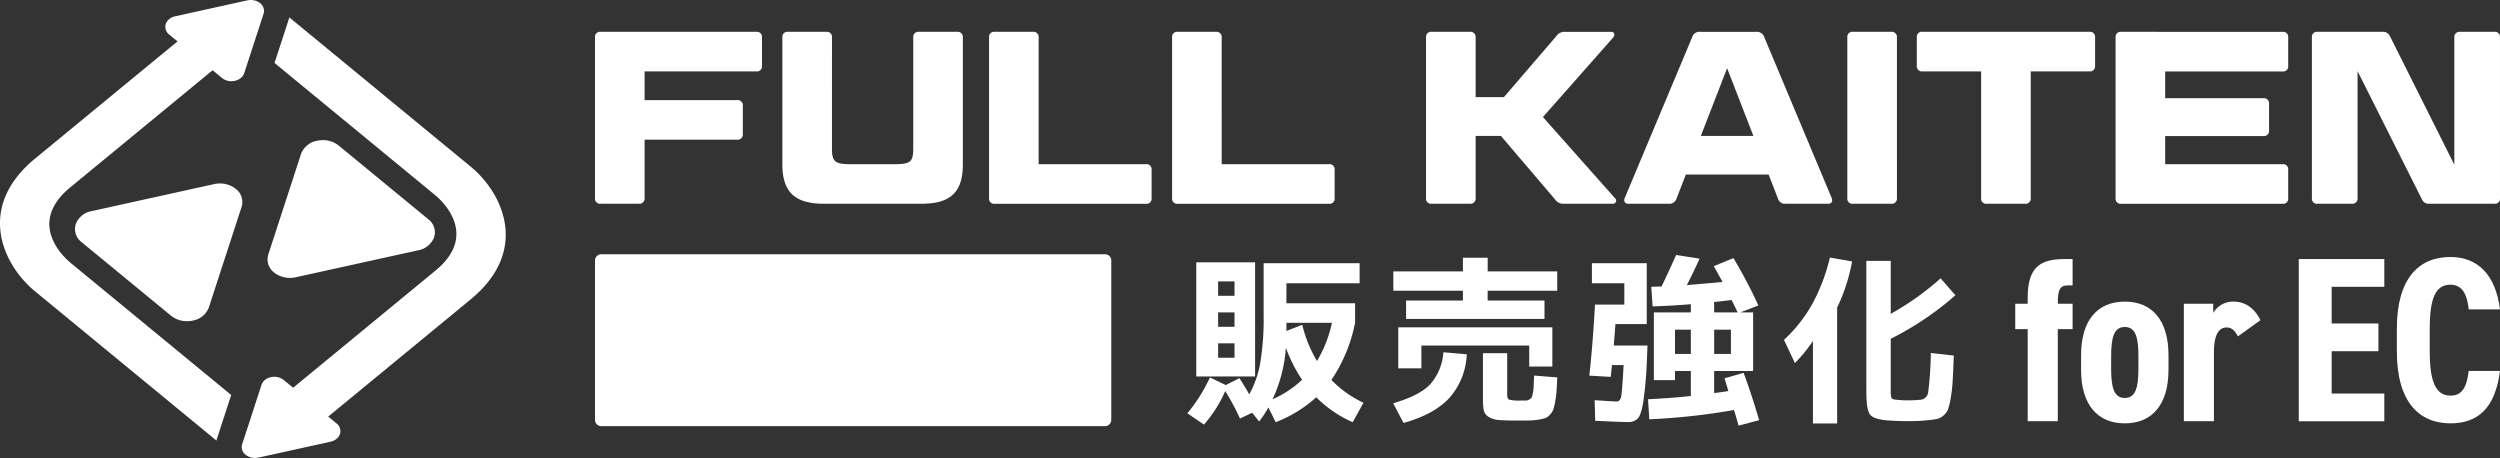 <svg xmlns="http://www.w3.org/2000/svg" xmlns:xlink="http://www.w3.org/1999/xlink" width="600" height="109.915" viewBox="0 0 600 109.915">
  <rect x="0" y="0" width="600" height="109.915" fill="#333333" stroke="none"/>
  <defs>
    <clipPath id="clip-path">
      <rect id="長方形_3532" data-name="長方形 3532" width="600" height="109.915" fill="#fff"/>
    </clipPath>
  </defs>
  <g id="SSFE-logo" transform="translate(0 0)">
    <g id="グループ_24914" data-name="グループ 24914" transform="translate(0 0)" clip-path="url(#clip-path)">
      <path id="パス_71600" data-name="パス 71600" d="M48.8,26.285a6,6,0,0,0-3.807-1.3,6.488,6.488,0,0,0-1.412.155L14.218,31.611a4.977,4.977,0,0,0-3.825,3.146,3.93,3.93,0,0,0,1.394,4.3L33.282,56.734a6.058,6.058,0,0,0,3.837,1.3,6.529,6.529,0,0,0,1.394-.148,5.038,5.038,0,0,0,3.826-3.148l7.866-24.156a3.929,3.929,0,0,0-1.4-4.3" transform="translate(7.784 19.051)" fill="#fff"/>
      <path id="パス_71601" data-name="パス 71601" d="M38,50.843a6.093,6.093,0,0,0,3.825,1.3,6.55,6.55,0,0,0,1.406-.155l29.359-6.47a5.018,5.018,0,0,0,3.83-3.148,3.914,3.914,0,0,0-1.4-4.294L53.52,20.392a6,6,0,0,0-3.814-1.31,6.591,6.591,0,0,0-1.4.153,5.054,5.054,0,0,0-3.828,3.146L36.611,46.539A3.945,3.945,0,0,0,38,50.843" transform="translate(27.775 14.55)" fill="#fff"/>
      <path id="パス_71602" data-name="パス 71602" d="M52.823,1.528,42.043,3.909a3.384,3.384,0,0,0-1.436.677A2.639,2.639,0,0,0,39.78,5.76a2.327,2.327,0,0,0,.827,2.529l2,1.651-5.057,4.151L8.416,38.062c-14.21,11.689-7.78,25.462,0,31.863l43.512,35.8.962-2.963,2.6-7.961L16.839,63c-1.791-1.509-10.288-9.548,0-18.011L51.023,16.859l2.263,1.861a3.559,3.559,0,0,0,2.251.77,3.729,3.729,0,0,0,.823-.092,3.3,3.3,0,0,0,1.435-.679,2.612,2.612,0,0,0,.825-1.174L61.7,8.078,63.262,3.3A2.334,2.334,0,0,0,62.437.768,3.587,3.587,0,0,0,60.18,0a3.859,3.859,0,0,0-.828.09Z" transform="translate(0 0)" fill="#fff"/>
      <path id="パス_71603" data-name="パス 71603" d="M43.457,106.576l10.78-2.381a3.384,3.384,0,0,0,1.436-.677,2.639,2.639,0,0,0,.827-1.174,2.326,2.326,0,0,0-.827-2.529l-2-1.651,5.057-4.151L87.864,70.04c14.21-11.687,7.78-25.46,0-31.861L44.353,2.375,43.39,5.338l-2.6,7.961L79.441,45.1c1.791,1.509,10.288,9.548,0,18.011L45.257,91.245l-2.263-1.861a3.559,3.559,0,0,0-2.251-.77,3.756,3.756,0,0,0-.825.092,3.3,3.3,0,0,0-1.433.679,2.612,2.612,0,0,0-.825,1.174l-3.076,9.468L33.018,104.8a2.334,2.334,0,0,0,.825,2.531,3.587,3.587,0,0,0,2.258.768,3.859,3.859,0,0,0,.828-.09Z" transform="translate(25.096 1.811)" fill="#fff"/>
      <path id="パス_71604" data-name="パス 71604" d="M92.924,20.72h22.16a1.244,1.244,0,0,1,1.415,1.3v6.9a1.244,1.244,0,0,1-1.415,1.3H92.924V44.294a1.241,1.241,0,0,1-1.414,1.3H82.375a1.2,1.2,0,0,1-1.355-1.3V5.632a1.2,1.2,0,0,1,1.355-1.3h37.364a1.2,1.2,0,0,1,1.357,1.3v6.9a1.2,1.2,0,0,1-1.357,1.3H92.924Z" transform="translate(61.78 3.307)" fill="#fff"/>
      <path id="パス_71605" data-name="パス 71605" d="M118.438,32.33c0,3.181.707,3.772,4.537,3.772h10.432c3.89,0,4.539-.59,4.539-3.772V5.633a1.2,1.2,0,0,1,1.355-1.3h9.193a1.225,1.225,0,0,1,1.355,1.3V36.16c0,6.6-2.947,9.43-9.842,9.43H116.434c-6.9,0-9.9-2.831-9.9-9.43V5.633a1.2,1.2,0,0,1,1.355-1.3h9.2a1.2,1.2,0,0,1,1.355,1.3Z" transform="translate(81.234 3.306)" fill="#fff"/>
      <path id="パス_71606" data-name="パス 71606" d="M146.579,36.1h25.756a1.2,1.2,0,0,1,1.355,1.3v6.9a1.2,1.2,0,0,1-1.355,1.3h-36.3a1.2,1.2,0,0,1-1.355-1.3V5.633a1.2,1.2,0,0,1,1.355-1.3h9.135a1.243,1.243,0,0,1,1.414,1.3Z" transform="translate(102.694 3.306)" fill="#fff"/>
      <path id="パス_71607" data-name="パス 71607" d="M171.5,36.1h25.758a1.2,1.2,0,0,1,1.355,1.3v6.9a1.2,1.2,0,0,1-1.355,1.3H160.956a1.2,1.2,0,0,1-1.354-1.3V5.633a1.2,1.2,0,0,1,1.354-1.3h9.135a1.243,1.243,0,0,1,1.414,1.3Z" transform="translate(121.702 3.306)" fill="#fff"/>
      <path id="パス_71608" data-name="パス 71608" d="M222.234,24.787,239.56,44.294a.747.747,0,0,1-.529,1.3H227.243a2.3,2.3,0,0,1-2.064-1L212.156,29.323h-6.072V44.294a1.242,1.242,0,0,1-1.414,1.3h-9.135a1.2,1.2,0,0,1-1.355-1.3V5.633a1.2,1.2,0,0,1,1.355-1.3h9.135a1.243,1.243,0,0,1,1.414,1.3V20.012h6.779L225.476,5.337a2.3,2.3,0,0,1,2.062-1h11.139c.649,0,.943.707.471,1.3Z" transform="translate(148.069 3.306)" fill="#fff"/>
      <path id="パス_71609" data-name="パス 71609" d="M255.814,38.576h-19.86l-2.24,5.776a1.772,1.772,0,0,1-1.886,1.239H222.1c-.767,0-1.121-.59-.825-1.355L237.486,5.574a1.8,1.8,0,0,1,1.946-1.237h13.438a1.818,1.818,0,0,1,1.886,1.237l16.206,38.661c.3.765-.058,1.355-.767,1.355H259.942a1.733,1.733,0,0,1-1.888-1.239Zm-16.265-9.252h12.613l-6.308-16.266Z" transform="translate(168.653 3.307)" fill="#fff"/>
      <path id="パス_71610" data-name="パス 71610" d="M263.453,44.294a1.241,1.241,0,0,1-1.414,1.3H252.9a1.2,1.2,0,0,1-1.355-1.3V5.632a1.2,1.2,0,0,1,1.355-1.3h9.135a1.241,1.241,0,0,1,1.414,1.3Z" transform="translate(191.815 3.307)" fill="#fff"/>
      <path id="パス_71611" data-name="パス 71611" d="M276.447,13.825H262.361a1.2,1.2,0,0,1-1.354-1.3v-6.9a1.2,1.2,0,0,1,1.354-1.3h40.078a1.2,1.2,0,0,1,1.355,1.3v6.9a1.2,1.2,0,0,1-1.355,1.3H288.351V44.294a1.225,1.225,0,0,1-1.355,1.3H277.8a1.2,1.2,0,0,1-1.355-1.3Z" transform="translate(199.027 3.307)" fill="#fff"/>
      <path id="パス_71612" data-name="パス 71612" d="M328.15,4.337a1.2,1.2,0,0,1,1.355,1.3v6.9a1.2,1.2,0,0,1-1.355,1.3H299.978v6.424h23.576a1.223,1.223,0,0,1,1.355,1.3v6.483a1.225,1.225,0,0,1-1.355,1.3H299.978V36.1H328.15a1.2,1.2,0,0,1,1.355,1.3v6.9a1.2,1.2,0,0,1-1.355,1.3H289.429a1.2,1.2,0,0,1-1.355-1.3V5.632a1.2,1.2,0,0,1,1.355-1.3Z" transform="translate(219.666 3.307)" fill="#fff"/>
      <path id="パス_71613" data-name="パス 71613" d="M343.094,45.59a1.808,1.808,0,0,1-1.886-1.061L325.766,13.766V44.294a1.224,1.224,0,0,1-1.355,1.3h-8.252a1.2,1.2,0,0,1-1.354-1.3V5.633a1.2,1.2,0,0,1,1.354-1.3h15.5A1.806,1.806,0,0,1,333.546,5.4l15.442,30.821V5.633a1.243,1.243,0,0,1,1.414-1.3h8.192a1.2,1.2,0,0,1,1.355,1.3V44.294a1.2,1.2,0,0,1-1.355,1.3Z" transform="translate(240.049 3.306)" fill="#fff"/>
      <path id="パス_71614" data-name="パス 71614" d="M203.426,75.873H82.52a1.5,1.5,0,0,1-1.5-1.5V36.119a1.5,1.5,0,0,1,1.5-1.5H203.426a1.5,1.5,0,0,1,1.5,1.5V74.375a1.5,1.5,0,0,1-1.5,1.5" transform="translate(61.78 26.398)" fill="#fff"/>
      <path id="パス_71615" data-name="パス 71615" d="M161.678,71.953a38.062,38.062,0,0,0,5.42-8.612l3.8,1.837,3.28-1.66q1.137,1.748,2.358,3.89a24.188,24.188,0,0,0,2.644-7.563,64.2,64.2,0,0,0,.809-11.365V35.936h23.036v4.808H185.455v4.808h16.48v4.676a37.476,37.476,0,0,1-5.682,13.727,26.126,26.126,0,0,0,7.692,5.464l-2.579,4.676a28.312,28.312,0,0,1-8.742-5.987,31.514,31.514,0,0,1-9.747,5.987l-1.747-3.541a24.711,24.711,0,0,1-2.23,3.365l-1.66-2.1-2.929,1.4a56.813,56.813,0,0,0-3.539-6.6,30.648,30.648,0,0,1-5.113,8.042Zm7.387-8.83h-5.245V35.717h14.118V63.123Zm0-19.363H173V40.307h-3.936Zm0,7.431H173V47.737h-3.936Zm0,7.431H173V55.168h-3.936Zm20.149,5.289a35.386,35.386,0,0,1-3.89-7.693,35.016,35.016,0,0,1-3.192,12.369,24.723,24.723,0,0,0,7.082-4.676m3.585-4.5a30.373,30.373,0,0,0,3.583-9.179H185.455v1.967l3.8-1.486a31.008,31.008,0,0,0,3.541,8.7" transform="translate(123.285 27.235)" fill="#fff"/>
      <path id="パス_71616" data-name="パス 71616" d="M201.768,57.783l5.6.481a16.814,16.814,0,0,1-4.131,10.425q-3.651,4-11.037,6.054L189.7,70.022q6.208-1.79,8.83-4.48a13,13,0,0,0,3.234-7.759m27.319-19.407v4.634h-16.7v2.36h13.638v4.415H192.807V45.369h13.638v-2.36h-16.7V38.375h16.7V35.1h5.945v3.278ZM227.908,51.8v9.4h-5.55V56.165H196.48V61.63h-5.552V51.8ZM211.253,58h5.815V67.88q0,1.05.458,1.267a9.775,9.775,0,0,0,2.818.219h1.246a1.609,1.609,0,0,0,.809-.261,1.422,1.422,0,0,0,.546-.483,5.758,5.758,0,0,0,.284-1.07,9.611,9.611,0,0,0,.2-1.639q.021-.788.109-2.535l5.55.437q-.087,2.1-.173,3.322a22.05,22.05,0,0,1-.33,2.49,15.442,15.442,0,0,1-.437,1.858,3.6,3.6,0,0,1-.765,1.225,3,3,0,0,1-1.07.828,9.094,9.094,0,0,1-1.618.395,14.2,14.2,0,0,1-2.119.219q-1.007.021-2.8.021-3.146,0-4.676-.13a5.323,5.323,0,0,1-2.492-.765,2.5,2.5,0,0,1-1.16-1.553,14.9,14.9,0,0,1-.2-2.839Z" transform="translate(144.655 26.762)" fill="#fff"/>
      <path id="パス_71617" data-name="パス 71617" d="M230.19,36.692v14.6h-7.517q-.175,2.406-.393,5.157h8.086l-.132,3.366a98.726,98.726,0,0,1-.874,10.142q-.523,3.146-1.311,4a3.231,3.231,0,0,1-2.49.855q-1.75,0-7.738-.307l-.132-4.94q4.46.307,5.289.307t1.072-1.181q.238-1.179.59-7.561h-2.8c-.118,1.283-.219,2.23-.307,2.841l-5.115-.3q.83-7.651,1.355-17.049h7.038V41.5h-7.78V36.692Zm18.665,27.624L253.445,63q2.009,5.465,3.715,11.367l-4.939,1.31c-.088-.349-.257-.946-.5-1.792s-.446-1.5-.59-1.965a156.253,156.253,0,0,1-20.326,2.23l-.307-4.81q6.075-.3,10.272-.786V62.568h-3.8v2.186H231.9V48.494h8.873V46.527q-4.719.394-9.179.523l-.307-4.676q.4-.045,1.223-.065c.555-.016.962-.023,1.225-.023q1.663-3.408,3.5-7.561l5.638.874q-1.748,3.847-3.06,6.338,5.946-.481,8.568-.744-.175-.349-2.1-3.8L251,35.467a117.991,117.991,0,0,1,5.987,11.365l-4.327,1.662h3.058V62.568h-9.352v5.289q1.134-.13,3.409-.481-.613-2.1-.918-3.06m-8.086-11.67h-3.8v5.815h3.8Zm5.6-4.153H252q-.439-.962-1.442-2.972-2.8.349-4.2.479Zm0,9.965h4.02V52.645h-4.02Z" transform="translate(165.028 26.479)" fill="#fff"/>
      <path id="パス_71618" data-name="パス 71618" d="M255.683,47.05V74.893H249.87v-19.8a34.893,34.893,0,0,1-4.327,5.289l-2.624-5.552a35.336,35.336,0,0,0,6.819-8.654,44.9,44.9,0,0,0,4.2-11.1l5.333.918a43.481,43.481,0,0,1-3.585,11.06m7-11.19h5.857V48.58a67.058,67.058,0,0,0,11.975-8.524l3.543,4.064a72.867,72.867,0,0,1-15.517,10.447V66.806a5.482,5.482,0,0,0,.2,1.99c.129.219.546.358,1.246.414a25.768,25.768,0,0,0,2.751.132q1.311,0,2.757-.132a2.063,2.063,0,0,0,2.008-1.639,81.852,81.852,0,0,0,.657-9.593l5.508.612c-.09,2.535-.174,4.546-.264,6.031a36.924,36.924,0,0,1-.457,4.13,15.629,15.629,0,0,1-.656,2.734,3.805,3.805,0,0,1-1.093,1.486,3.627,3.627,0,0,1-1.555.83,18.826,18.826,0,0,1-2.228.307,40.753,40.753,0,0,1-4.5.219q-2.491,0-4.544-.132-3.759-.217-4.72-1.355t-.962-5.376Z" transform="translate(185.234 26.743)" fill="#fff"/>
      <path id="パス_71619" data-name="パス 71619" d="M277.4,46V44.472c0-7.274,3.046-9.193,8.8-9.193h1.974V41.6h-1.241c-1.8,0-2.311,1.184-2.311,4V46h3.552v6.091h-3.552V74.194H277.4V52.087h-2.989V46Z" transform="translate(209.249 26.901)" fill="#fff"/>
      <path id="パス_71620" data-name="パス 71620" d="M283.375,57.427v-3.5c0-8.46,4.006-12.858,10.491-12.858s10.491,4.4,10.491,12.858v3.5c0,8.458-4,12.858-10.491,12.858s-10.491-4.4-10.491-12.858m7.219-3.271V57.2c0,4.512.679,6.992,3.271,6.992s3.271-2.48,3.271-6.992V54.155c0-4.512-.677-6.994-3.271-6.994s-3.271,2.482-3.271,6.994" transform="translate(216.083 31.318)" fill="#fff"/>
      <path id="パス_71621" data-name="パス 71621" d="M310.34,49.418c-.564-1.072-1.241-2.143-2.707-2.143-1.974,0-3.046,1.974-3.046,5.922v16.58H297.37v-28.2h7.048v2.2a5.516,5.516,0,0,1,4.907-2.705c2.651,0,4.961,1.465,6.428,4.454Z" transform="translate(226.755 31.318)" fill="#fff"/>
      <path id="パス_71622" data-name="パス 71622" d="M333.546,35.28v6.655H320.914v8.8h11.222v6.654H320.914V67.54h12.632v6.655H313.018V35.28Z" transform="translate(238.687 26.902)" fill="#fff"/>
      <path id="パス_71623" data-name="パス 71623" d="M343.629,47.569c-.395-3.666-1.579-5.922-4.4-5.922-3.5,0-4.963,3.1-4.963,10.547v5.527c0,7.218,1.468,10.547,4.963,10.547,2.82,0,3.892-1.974,4.4-5.924h7.5C350,71.086,346,74.921,339.23,74.921c-7.612,0-12.858-5.3-12.858-17.2V52.194c0-12.012,5.245-17.2,12.858-17.2,6.373,0,10.827,4.059,11.9,12.576Z" transform="translate(248.87 26.683)" fill="#fff"/>
    </g>
  </g>
</svg>
